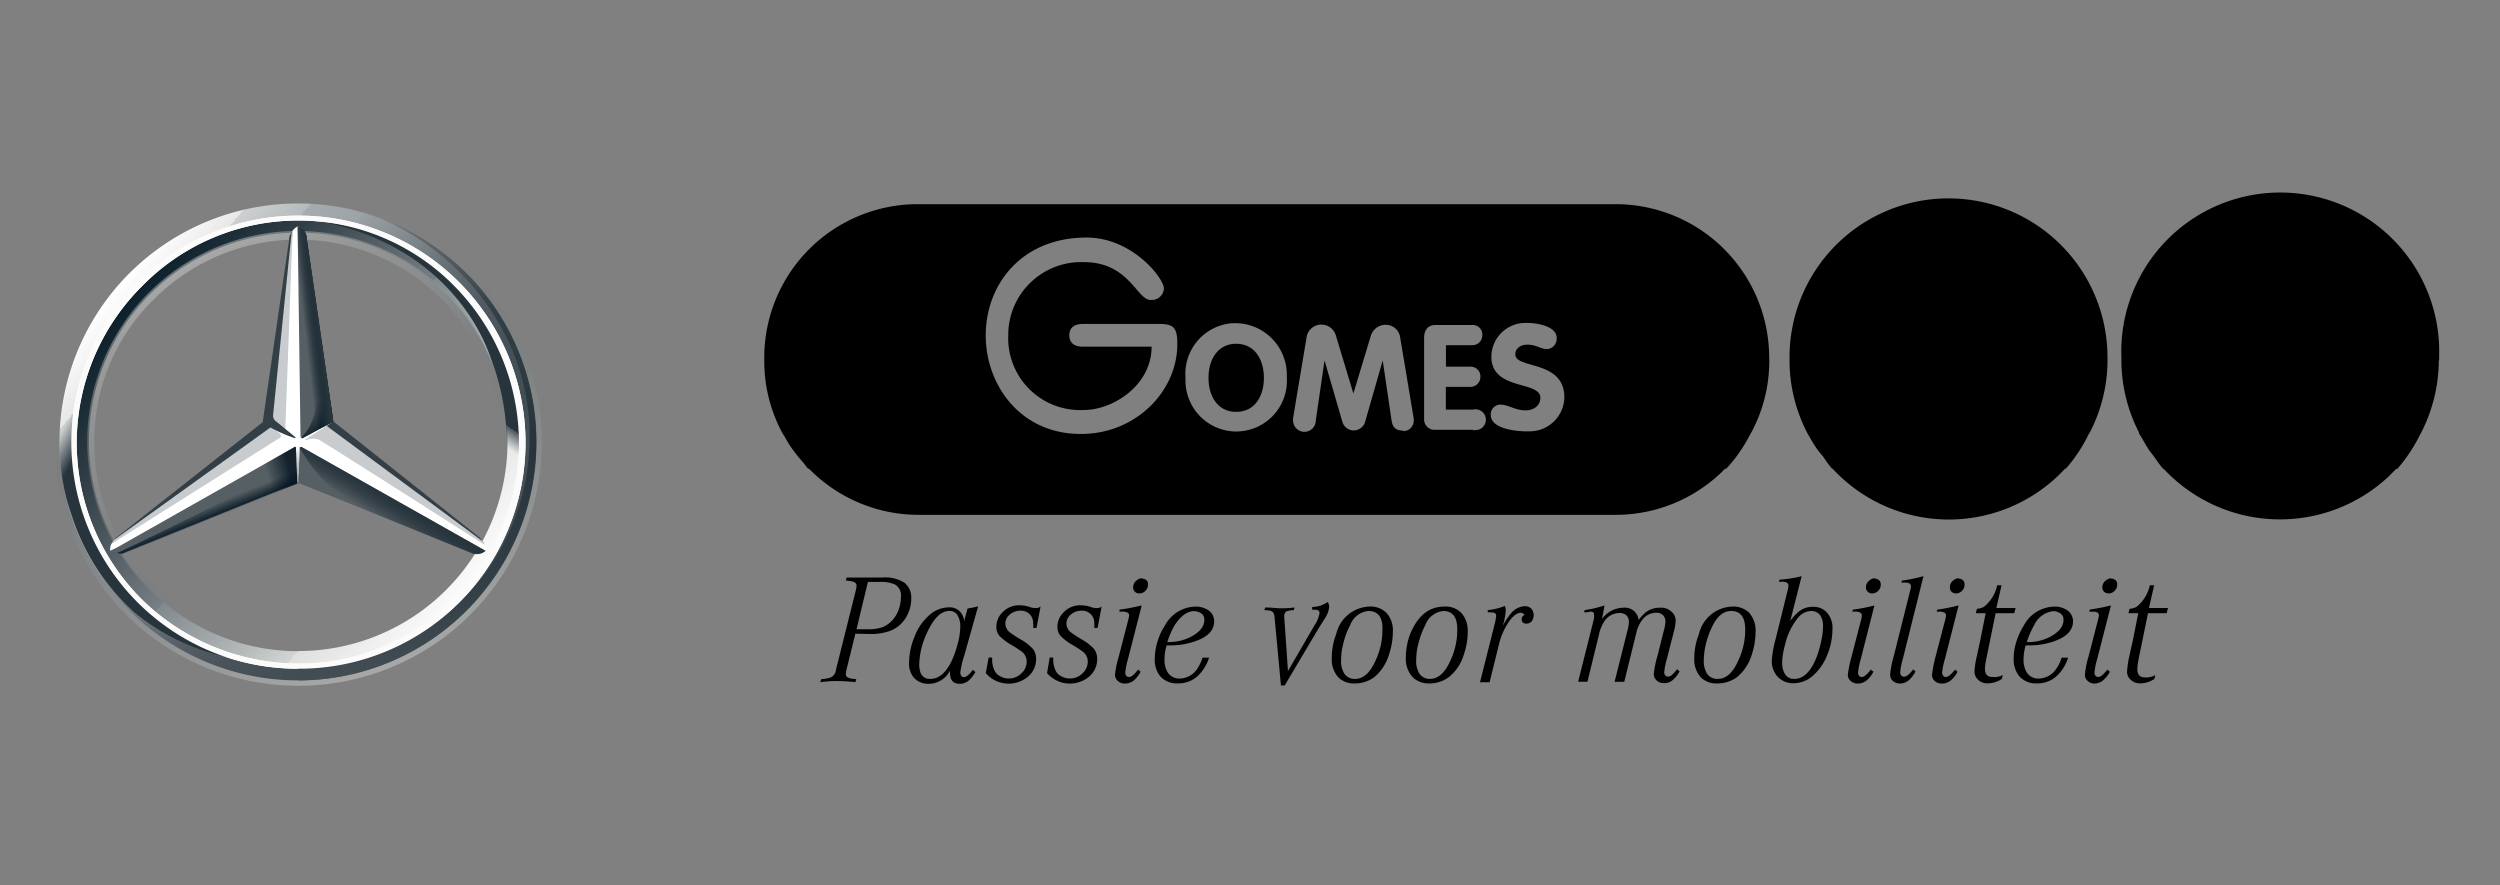 <svg height="170" viewBox="0 0 480 170" width="480" xmlns="http://www.w3.org/2000/svg" xmlns:xlink="http://www.w3.org/1999/xlink"><rect x="0" y="0" width="480" height="170" fill="#808080" stroke="none"/><linearGradient id="a" gradientUnits="userSpaceOnUse" x1="22.11" x2="92.32" y1="55.46" y2="114.24"><stop offset="0" stop-color="#fff"/><stop offset=".1" stop-color="#e7e8e6"/><stop offset=".1" stop-color="#cdd0d0"/><stop offset=".2" stop-color="#b5bbbd"/><stop offset=".2" stop-color="#a5acaf"/><stop offset=".3" stop-color="#9ba3a7"/><stop offset=".3" stop-color="#98a0a4"/><stop offset=".4" stop-color="#828a8f"/><stop offset=".5" stop-color="#667075"/><stop offset=".6" stop-color="#535c63"/><stop offset=".7" stop-color="#475158"/><stop offset=".8" stop-color="#434d54"/><stop offset="1" stop-color="#475157"/></linearGradient><linearGradient id="b" gradientUnits="userSpaceOnUse" x1="24.36" x2="90.15" y1="57.19" y2="112.47"><stop offset="0" stop-color="#0b1f2a"/><stop offset=".2" stop-color="#333f47"/><stop offset=".5" stop-color="#777f84"/><stop offset=".5" stop-color="#81898d"/><stop offset=".7" stop-color="#b3b8b8"/><stop offset=".8" stop-color="#d2d5d3"/><stop offset=".8" stop-color="#dee0dd"/><stop offset="1" stop-color="#fbfbfb"/></linearGradient><linearGradient id="c" gradientTransform="matrix(-1 0 0 -1 1535.67 927.01)" gradientUnits="userSpaceOnUse" x1="1462.42" x2="1494.4" y1="798.16" y2="886.08"><stop offset="0" stop-color="#e1e3e1"/><stop offset=".1" stop-color="#c1c5c4"/><stop offset=".3" stop-color="#9ba1a2"/><stop offset=".5" stop-color="#7d8487"/><stop offset=".7" stop-color="#687074" stop-opacity="0"/><stop offset=".8" stop-color="#5b6469" stop-opacity="0"/><stop offset="1" stop-color="#576065" stop-opacity="0"/></linearGradient><linearGradient id="d" gradientTransform="translate(0 -686)" x1="37.07" x2="77.4" xlink:href="#c" y1="735.94" y2="805.79"/><linearGradient id="e" gradientUnits="userSpaceOnUse" x1="75.52" x2="73.03" y1="95.67" y2="99.75"><stop offset="0" stop-color="#27343c"/><stop offset="1" stop-color="#00111e" stop-opacity="0"/></linearGradient><linearGradient id="f" gradientUnits="userSpaceOnUse" x1="68.36" x2="64.26" y1="80.61" y2="74.05"><stop offset=".1" stop-color="#02131f"/><stop offset=".9" stop-color="#02131f" stop-opacity="0"/></linearGradient><linearGradient id="g" gradientUnits="userSpaceOnUse" x1="57.25" x2="51.1" y1="91.23" y2="92.97"><stop offset=".2" stop-color="#02131f"/><stop offset=".9" stop-color="#02131f" stop-opacity="0"/></linearGradient><linearGradient id="h" gradientUnits="userSpaceOnUse" x1="40.91" x2="40.02" y1="99.32" y2="97.12"><stop offset="0" stop-color="#02131f"/><stop offset=".1" stop-color="#02131f"/><stop offset="1" stop-color="#02131f" stop-opacity="0"/></linearGradient><linearGradient id="i" gradientUnits="userSpaceOnUse" x1="62.51" x2="57.54" y1="63.21" y2="63.79"><stop offset=".3" stop-color="#02131f"/><stop offset=".8" stop-color="#02131f" stop-opacity="0"/></linearGradient><linearGradient id="j" gradientUnits="userSpaceOnUse" x1="62.66" x2="59.3" y1="63.13" y2="63.56"><stop offset=".4" stop-color="#27343c"/><stop offset="1" stop-color="#3b474e" stop-opacity="0"/></linearGradient><linearGradient id="k" gradientUnits="userSpaceOnUse" x1="9.97" x2="50.74" y1="86.08" y2="109.6"><stop offset="0" stop-color="#24303a" stop-opacity="0"/><stop offset="0" stop-color="#25323b" stop-opacity="0"/><stop offset=".1" stop-color="#27343c"/></linearGradient><linearGradient id="l" gradientUnits="userSpaceOnUse" x1="57.18" x2="57.18" y1="92.74" y2="85.72"><stop offset=".3" stop-color="#a5abaf"/><stop offset="1" stop-color="#a5abaf" stop-opacity="0"/></linearGradient><linearGradient id="m" gradientUnits="userSpaceOnUse" x1="80.11" x2="80.11" y1="41.45" y2="130.63"><stop offset="0" stop-color="#dee0dd"/><stop offset="0" stop-color="#c5c9c7"/><stop offset="0" stop-color="#9ea4a5"/><stop offset="0" stop-color="#82898c"/><stop offset="0" stop-color="#71797d"/><stop offset="0" stop-color="#6b7378"/><stop offset=".2" stop-color="#333f47"/><stop offset=".5" stop-color="#27343c"/><stop offset=".8" stop-color="#333f47"/><stop offset="1" stop-color="#434d54"/></linearGradient><linearGradient id="n" gradientUnits="userSpaceOnUse" x1="94.19" x2="74.46" y1="49.91" y2="78.84"><stop offset=".7" stop-color="#27343c"/><stop offset=".7" stop-color="#2b373f"/><stop offset=".7" stop-color="#36424a"/><stop offset=".7" stop-color="#49545b"/><stop offset=".8" stop-color="#646d73" stop-opacity="0"/><stop offset=".8" stop-color="#868d92" stop-opacity="0"/><stop offset=".8" stop-color="#b0b5b8" stop-opacity="0"/><stop offset=".8" stop-color="#e1e3e4" stop-opacity="0"/><stop offset=".8" stop-color="#fff" stop-opacity="0"/></linearGradient><path d="m164.23 121.67-1.67 6.78a4.34 4.34 0 0 0 -.16 1c0 .38.26.64.79.79a6.26 6.26 0 0 0 1.22.15l-.18.59c-1.1-.13-2.2-.2-3.31-.22a22.17 22.17 0 0 0 -3.42.22l.17-.59a6.78 6.78 0 0 0 1.79-.3 1.77 1.77 0 0 0 .89-.9 3 3 0 0 0 .2-.78l3.75-15a4 4 0 0 0 .15-1c0-.37-.26-.64-.85-.79a11.57 11.57 0 0 0 -1.2-.15l.16-.59h6.95a6.89 6.89 0 0 1 4.14 1 3.65 3.65 0 0 1 1.31 3.1 6.84 6.84 0 0 1 -.78 3.16 6.14 6.14 0 0 1 -3.32 3 10.74 10.74 0 0 1 -3.77.59zm.22-.85h2.18a8.32 8.32 0 0 0 2.84-.41 5.6 5.6 0 0 0 2.87-2.86 7.25 7.25 0 0 0 .64-2.9 2.45 2.45 0 0 0 -1.16-2.44 6.78 6.78 0 0 0 -3-.48h-2.18z"/><path d="m187.8 116.42-2.68 9.5a17 17 0 0 0 -.74 3.21.82.82 0 0 0 .22.63.51.51 0 0 0 .48.26c.41 0 1-.46 1.72-1.42l.48.44a7.5 7.5 0 0 1 -1.11 1.46 2.62 2.62 0 0 1 -1.88.79c-1.26 0-1.9-.68-1.9-2.18v-.33a4.6 4.6 0 0 1 -4 2.51 3.74 3.74 0 0 1 -2.85-1.09 4.08 4.08 0 0 1 -1-2.9 13.4 13.4 0 0 1 1.09-5.15 10.13 10.13 0 0 1 3-4.21 5.6 5.6 0 0 1 3.58-1.33 2.75 2.75 0 0 1 2.89 2.59.31.31 0 0 1 0 .1l.67-2.47a19.75 19.75 0 0 0 2.03-.41zm-5.58.89c-1.53 0-2.94 1.35-4.21 4.14a15.23 15.23 0 0 0 -1.52 6.06 5 5 0 0 0 .26 1.68 1.85 1.85 0 0 0 1.85 1.16c1.64 0 2.94-1.11 4.06-3.32a20.55 20.55 0 0 0 1.15-3.16 13.8 13.8 0 0 0 .57-3.72 4 4 0 0 0 -.42-1.79 1.68 1.68 0 0 0 -1.74-1.05z"/><path d="m199.79 116.46-.78 4.1h-.64a3.84 3.84 0 0 0 0-.83 2.42 2.42 0 0 0 -.89-2 2.45 2.45 0 0 0 -1.59-.48 3.1 3.1 0 0 0 -2.18.89 2.17 2.17 0 0 0 -.68 1.59 2.2 2.2 0 0 0 .85 1.68 22 22 0 0 0 2 1.31 9.67 9.67 0 0 1 2.42 1.85 3.09 3.09 0 0 1 .63 1.94 4.35 4.35 0 0 1 -1.83 3.62 5.79 5.79 0 0 1 -7.83-.89l.55-3h.67v.42a4.73 4.73 0 0 0 .44 2.05 2.3 2.3 0 0 0 1.15 1.15 3.1 3.1 0 0 0 1.57.41 3.37 3.37 0 0 0 2.47-1 3 3 0 0 0 1-2.33 2.4 2.4 0 0 0 -.89-1.79 24.79 24.79 0 0 0 -2.18-1.41 10.22 10.22 0 0 1 -2.18-1.68 2.63 2.63 0 0 1 -.57-1.68 3.82 3.82 0 0 1 1.2-2.83 4.33 4.33 0 0 1 3.38-1.33 5.91 5.91 0 0 1 1.94.37 3.39 3.39 0 0 0 .89.15 1.48 1.48 0 0 0 1.08-.28z"/><path d="m211.52 116.46-.79 4.1h-.63a3.84 3.84 0 0 0 0-.83 2.32 2.32 0 0 0 -2.48-2.48 3.1 3.1 0 0 0 -2.18.89 2.17 2.17 0 0 0 -.68 1.59 2.2 2.2 0 0 0 .85 1.68 22 22 0 0 0 2 1.31 9.85 9.85 0 0 1 2.42 1.85 3.09 3.09 0 0 1 .63 1.94 4.38 4.38 0 0 1 -1.83 3.62 5.78 5.78 0 0 1 -7.79-.89l.5-3h.68v.42a4.73 4.73 0 0 0 .44 2.05 2.3 2.3 0 0 0 1.15 1.15 3.1 3.1 0 0 0 1.57.41 3.37 3.37 0 0 0 2.47-1 3.06 3.06 0 0 0 1-2.33 2.38 2.38 0 0 0 -.9-1.79 21.9 21.9 0 0 0 -2.18-1.41 10.75 10.75 0 0 1 -2.18-1.68 2.68 2.68 0 0 1 -.56-1.68 3.82 3.82 0 0 1 1.2-2.83 4.33 4.33 0 0 1 3.38-1.33 5.91 5.91 0 0 1 1.94.37 3.32 3.32 0 0 0 .89.15 1.48 1.48 0 0 0 1.08-.28z"/><path d="m219.21 116.24-2.63 10.27a14.13 14.13 0 0 0 -.53 2.57 1 1 0 0 0 .2.68.7.7 0 0 0 .55.22c.41 0 1-.48 1.72-1.42l.48.41a5.42 5.42 0 0 1 -1.11 1.49 2.61 2.61 0 0 1 -1.9.78 1.91 1.91 0 0 1 -1.46-.59 1.49 1.49 0 0 1 -.44-1.15 18.83 18.83 0 0 1 .7-3.4l1.83-7.07a6.68 6.68 0 0 0 .18-.89c0-.37-.29-.57-.81-.68a3.69 3.69 0 0 0 -1.05 0v-.41a38.27 38.27 0 0 0 4.27-.81zm0-5.14a1.2 1.2 0 0 1 1 .41 1.15 1.15 0 0 1 .2.74 1.62 1.62 0 0 1 -.63 1.31 1.45 1.45 0 0 1 -1 .37 1.13 1.13 0 0 1 -1-.46 1 1 0 0 1 -.21-.69 1.56 1.56 0 0 1 .63-1.31 1.79 1.79 0 0 1 1-.46z"/><path d="m230.88 126.27h1.26a8.1 8.1 0 0 1 -1.63 2.94 5.46 5.46 0 0 1 -4.36 2 4.23 4.23 0 0 1 -3.43-1.42 5 5 0 0 1 -1-3.31 10.7 10.7 0 0 1 .52-3.27 11.16 11.16 0 0 1 1.42-3.1 6.79 6.79 0 0 1 5.84-3.64 4.31 4.31 0 0 1 2.42.64 2.56 2.56 0 0 1 1.2 2.18c0 1.85-1.37 3.16-4.16 4a14.38 14.38 0 0 1 -4.36.63h-.6a9.39 9.39 0 0 0 -.42 2.79 4.58 4.58 0 0 0 .57 2.31 2.63 2.63 0 0 0 2.42 1.26 4.12 4.12 0 0 0 3.38-2 7.56 7.56 0 0 0 .93-2.01zm-6.74-3a9.37 9.37 0 0 0 4.51-1c1.75-.94 2.58-2 2.58-3.25a1.39 1.39 0 0 0 -.68-1.31 2.56 2.56 0 0 0 -1.26-.37c-1.38 0-2.62.94-3.8 2.77a16.34 16.34 0 0 0 -1.35 3.13z"/><path d="m246.66 131.61h-.72l-1.22-13.08a2.14 2.14 0 0 0 -.22-.85 1.08 1.08 0 0 0 -.45-.37 3.88 3.88 0 0 0 -1.27-.15l.11-.52c1.31 0 2.31.15 2.94.15a19.63 19.63 0 0 0 2.73-.15l-.15.52a4 4 0 0 0 -1.49.26 1.24 1.24 0 0 0 -.35 1l.72 10.42 5.06-8.72a5.93 5.93 0 0 0 1-2.42c0-.37-.21-.58-.69-.63h-.72v-.52a7.76 7.76 0 0 0 1.59-.26 11 11 0 0 0 1.42-.7 2.54 2.54 0 0 1 .26.89 4.75 4.75 0 0 1 -.79 2.18l-1.26 2z"/><path d="m263 116.46a4.27 4.27 0 0 1 3.21 1.22 5 5 0 0 1 1.22 3.62 13.72 13.72 0 0 1 -.74 4.36 8.92 8.92 0 0 1 -2.84 4.36 6.25 6.25 0 0 1 -3.68 1.2 4.32 4.32 0 0 1 -3.16-1.11 5.13 5.13 0 0 1 -1.31-3.77 12.57 12.57 0 0 1 .85-4.58 6.78 6.78 0 0 1 6.45-5.3zm-.26.85a4.13 4.13 0 0 0 -3.51 2.73 14 14 0 0 0 -1.26 3.31 12.39 12.39 0 0 0 -.48 3.42 4.41 4.41 0 0 0 .63 2.58 2.36 2.36 0 0 0 2.05 1c1.57 0 2.9-1.16 3.94-3.53a13.61 13.61 0 0 0 1.31-5.78c.14-2.46-.82-3.73-2.67-3.73z"/><path d="m277.38 116.46a4.23 4.23 0 0 1 3.2 1.22 5.1 5.1 0 0 1 1.22 3.62 13.18 13.18 0 0 1 -.74 4.36 8.65 8.65 0 0 1 -2.9 4.36 6.25 6.25 0 0 1 -3.68 1.2 4.46 4.46 0 0 1 -3.16-1.11 5.18 5.18 0 0 1 -1.4-3.84 12.82 12.82 0 0 1 .85-4.58c1.46-3.44 3.51-5.23 6.61-5.23zm-.22.85a4.13 4.13 0 0 0 -3.51 2.73 15.06 15.06 0 0 0 -1.26 3.31 12.39 12.39 0 0 0 -.48 3.42 4.41 4.41 0 0 0 .63 2.58 2.36 2.36 0 0 0 2 1c1.57 0 2.9-1.16 3.94-3.53a13.61 13.61 0 0 0 1.31-5.78c.07-2.46-.83-3.73-2.68-3.73z"/><path d="m285.64 117.55v-.41a11.38 11.38 0 0 0 3.31-.81 3.87 3.87 0 0 1 .16.89 13.83 13.83 0 0 1 -.59 3 11.21 11.21 0 0 1 1.48-2.31 3.66 3.66 0 0 1 2.79-1.52 1.77 1.77 0 0 1 1.16.41 1.94 1.94 0 0 1 0 2.64 1.52 1.52 0 0 1 -.9.3.93.93 0 0 1 -.69-.26.78.78 0 0 1 -.2-.57.8.8 0 0 1 .52-.8.72.72 0 0 0 -.67-.46c-.74 0-1.59.63-2.42 1.9a13.18 13.18 0 0 0 -1.75 4l-1.84 7.45h-1.84l2.84-11.29a8.35 8.35 0 0 0 .26-1.48c0-.37-.22-.57-.63-.63z"/><path d="m304.15 117.55.11-.41a21.33 21.33 0 0 0 3.79-.9c-.11.79-.28 1.68-.48 2.62a5.15 5.15 0 0 1 4.14-2.18 2.64 2.64 0 0 1 2.9 2.33 15.38 15.38 0 0 1 1.22-1.33 4.42 4.42 0 0 1 2.88-1 2.92 2.92 0 0 1 2.31.85 2.16 2.16 0 0 1 .7 1.67 8.88 8.88 0 0 1 -.37 2.18l-1.29 5.06a13.31 13.31 0 0 0 -.52 2.57.89.89 0 0 0 .22.7.67.67 0 0 0 .52.2 1.26 1.26 0 0 0 .83-.42 7.3 7.3 0 0 0 .89-1l.48.41a5.75 5.75 0 0 1 -1.2 1.57 2.52 2.52 0 0 1 -1.78.7 2 2 0 0 1 -1.49-.59 1.62 1.62 0 0 1 -.48-1.2 18.05 18.05 0 0 1 .7-3.42l1.2-4.8a7.11 7.11 0 0 0 .33-1.83 1.61 1.61 0 0 0 -1.54-1.68h-.22a3.26 3.26 0 0 0 -2.72 1.42 6.1 6.1 0 0 0 -1.11 2.46l-2.31 9.38h-1.86l2.42-9.64a7.57 7.57 0 0 0 .33-1.89 1.65 1.65 0 0 0 -.52-1.27 1.89 1.89 0 0 0 -1.33-.41 3.48 3.48 0 0 0 -2.79 1.48 7.42 7.42 0 0 0 -1.14 2.81l-2.18 8.9h-1.79l2.95-11.73.1-.44a2.55 2.55 0 0 0 0-.78c0-.31-.19-.48-.67-.53a2.91 2.91 0 0 1 -1.23.14z"/><path d="m332.66 116.46a4.36 4.36 0 0 1 3.21 1.22 5.14 5.14 0 0 1 1.2 3.62 14.38 14.38 0 0 1 -.72 4.36 8.91 8.91 0 0 1 -2.86 4.36 6.24 6.24 0 0 1 -3.73 1.2 4.35 4.35 0 0 1 -3.16-1.11 5.16 5.16 0 0 1 -1.3-3.77 12.61 12.61 0 0 1 .89-4.58 6.8 6.8 0 0 1 6.47-5.3zm-.26.85c-1.44 0-2.59.9-3.53 2.73a16.14 16.14 0 0 0 -1.26 3.31 13.7 13.7 0 0 0 -.48 3.42 4.41 4.41 0 0 0 .63 2.58 2.36 2.36 0 0 0 2.05 1c1.59 0 2.9-1.16 3.94-3.53a13.63 13.63 0 0 0 1.33-5.78c.05-2.46-.85-3.73-2.68-3.73z"/><path d="m345.92 110.62-2.18 8.57a10.69 10.69 0 0 1 1.46-1.62 4.18 4.18 0 0 1 2.9-1.06 3.42 3.42 0 0 1 2.68 1.11 4.39 4.39 0 0 1 1.05 3.2 13 13 0 0 1 -.9 4.69 10.58 10.58 0 0 1 -3 4.36 5.68 5.68 0 0 1 -3.64 1.31 4 4 0 0 1 -2.95-1.22 4.38 4.38 0 0 1 -1.15-3.25 21.64 21.64 0 0 1 .74-4.06l2.31-9.35a4.48 4.48 0 0 0 .15-.89c0-.37-.26-.59-.78-.7a6.14 6.14 0 0 0 -1.05 0l.11-.42a21.67 21.67 0 0 0 4.25-.67zm1.79 6.69a3.36 3.36 0 0 0 -2.49 1.31 12.48 12.48 0 0 0 -2.51 5.25 13.79 13.79 0 0 0 -.54 3.43 4.24 4.24 0 0 0 .44 1.94 2 2 0 0 0 1.89 1.11c1.83 0 3.25-1.48 4.36-4.36a23.58 23.58 0 0 0 .9-3.32 12.89 12.89 0 0 0 .26-2.48 3.53 3.53 0 0 0 -.63-2.18 2.2 2.2 0 0 0 -1.68-.7z"/><path d="m359.89 116.24-2.61 10.27a14.13 14.13 0 0 0 -.53 2.57 1 1 0 0 0 .2.68.64.64 0 0 0 .52.22c.44 0 1-.48 1.75-1.42l.48.41a5.42 5.42 0 0 1 -1.11 1.49 2.61 2.61 0 0 1 -1.9.78 1.91 1.91 0 0 1 -1.46-.59 1.49 1.49 0 0 1 -.44-1.15 24.41 24.41 0 0 1 .7-3.4l1.83-7.07a4.48 4.48 0 0 0 .15-.89c0-.37-.26-.57-.78-.68a3.69 3.69 0 0 0 -1.05 0l.11-.41a32.22 32.22 0 0 0 4.14-.81zm0-5.14a1.17 1.17 0 0 1 1 .41 1.24 1.24 0 0 1 .22.74 1.67 1.67 0 0 1 -.63 1.31 1.49 1.49 0 0 1 -1 .37 1.17 1.17 0 0 1 -1-.46 1.2 1.2 0 0 1 -.22-.69 1.6 1.6 0 0 1 .64-1.31 1.83 1.83 0 0 1 1-.46z"/><path d="m369.31 110.62-3.95 15.83a13.36 13.36 0 0 0 -.52 2.59.93.93 0 0 0 .22.68.68.68 0 0 0 .52.21c.48 0 1.05-.48 1.75-1.41l.45.41a5.47 5.47 0 0 1 -.93 1.31 2.65 2.65 0 0 1 -2 1 2.15 2.15 0 0 1 -1.52-.59 1.66 1.66 0 0 1 -.42-1.2 18 18 0 0 1 .68-3.42l3.16-12.62a4.21 4.21 0 0 0 .15-.85c0-.38-.26-.64-.78-.68a4.61 4.61 0 0 0 -1.05 0l.11-.41a27.79 27.79 0 0 0 4.13-.85z"/><path d="m376.05 116.24-2.62 10.27a14.16 14.16 0 0 0 -.54 2.57 1 1 0 0 0 .21.68.66.66 0 0 0 .53.22c.41 0 1-.48 1.74-1.42l.48.41a5.22 5.22 0 0 1 -1.11 1.49 2.6 2.6 0 0 1 -1.9.78 2 2 0 0 1 -1.48-.59 1.53 1.53 0 0 1 -.41-1.15 25.87 25.87 0 0 1 .67-3.4l1.85-7.07a3.87 3.87 0 0 0 .16-.89c0-.37-.26-.57-.79-.68a3.62 3.62 0 0 0 -1 0l.11-.41a36.91 36.91 0 0 0 4.1-.81zm0-5.14a1.1 1.1 0 0 1 .93.41 1.17 1.17 0 0 1 .22.74 1.67 1.67 0 0 1 -.63 1.31 1.48 1.48 0 0 1 -1 .37 1.2 1.2 0 0 1 -1-.46 1.13 1.13 0 0 1 -.19-.69 1.58 1.58 0 0 1 .61-1.31 2 2 0 0 1 1-.46z"/><path d="m384.53 129.61-.18.74a4.84 4.84 0 0 1 -2.68.85 2.53 2.53 0 0 1 -1.89-.7 2.15 2.15 0 0 1 -.68-1.63 17.28 17.28 0 0 1 .48-3c.41-2 .67-3 .67-3.14l1-5h-1.9l.22-.83a3.78 3.78 0 0 0 1.31-.37 7.07 7.07 0 0 0 2.57-4.16h.85l-1 4.36h3.7l-.26 1h-3.58l-1.78 8.72a14.08 14.08 0 0 0 -.27 1.92c0 1.09.46 1.61 1.42 1.61a3.45 3.45 0 0 0 2-.37z"/><path d="m395.82 126.27h1.26a8.1 8.1 0 0 1 -1.63 2.94 5.46 5.46 0 0 1 -4.36 2 4.2 4.2 0 0 1 -3.42-1.42 5.08 5.08 0 0 1 -1.05-3.31 10.7 10.7 0 0 1 .52-3.27 13.59 13.59 0 0 1 1.42-3.1 6.79 6.79 0 0 1 5.84-3.64 4.29 4.29 0 0 1 2.42.64 2.56 2.56 0 0 1 1.2 2.18c0 1.85-1.41 3.16-4.14 4a14.6 14.6 0 0 1 -4.36.63h-.59a9.71 9.71 0 0 0 -.41 2.79 4.78 4.78 0 0 0 .56 2.31 2.61 2.61 0 0 0 2.42 1.26 4.12 4.12 0 0 0 3.38-2 6.7 6.7 0 0 0 .94-2.01zm-6.67-3a9 9 0 0 0 4.47-1c1.74-.94 2.57-2 2.57-3.25a1.39 1.39 0 0 0 -.68-1.31 2.44 2.44 0 0 0 -1.26-.37 4.63 4.63 0 0 0 -3.73 2.77 16 16 0 0 0 -1.37 3.18z"/><path d="m405.3 116.24-2.63 10.27a13.33 13.33 0 0 0 -.53 2.57 1 1 0 0 0 .2.68.7.7 0 0 0 .54.22c.42 0 1-.48 1.73-1.42l.48.41a5.26 5.26 0 0 1 -1.12 1.49 2.57 2.57 0 0 1 -1.89.78 1.87 1.87 0 0 1 -1.35-.61 1.5 1.5 0 0 1 -.42-1.15 17.66 17.66 0 0 1 .68-3.4l1.83-7.07a5.38 5.38 0 0 0 .17-.89c0-.37-.26-.57-.8-.68h-1.05l.11-.41a37.13 37.13 0 0 0 4.05-.79zm0-5.14a1.2 1.2 0 0 1 1 .41 1.15 1.15 0 0 1 .2.74 1.62 1.62 0 0 1 -.63 1.31 1.45 1.45 0 0 1 -1 .37 1.12 1.12 0 0 1 -1-.46 1.06 1.06 0 0 1 -.22-.69 1.6 1.6 0 0 1 .64-1.31 2 2 0 0 1 1-.46z"/><path d="m413.81 129.61-.16.74a4.84 4.84 0 0 1 -2.68.85 2.57 2.57 0 0 1 -1.9-.7 2 2 0 0 1 -.67-1.63 18.29 18.29 0 0 1 .46-3c.43-2 .69-3 .69-3.14l1-5h-1.88l.2-.83a3.88 3.88 0 0 0 1.33-.37 7.28 7.28 0 0 0 2.57-4.16h.83l-1 4.36h3.66l-.26 1h-3.58l-1.79 8.72a14.93 14.93 0 0 0 -.26 2c0 1.09.48 1.61 1.42 1.61a3.34 3.34 0 0 0 2.02-.45z"/><path d="m374.11 38.09a30.51 30.51 0 0 0 -30.52 30.52v.81a30.32 30.32 0 0 0 3.41 13.71c.19.37.41.7.61 1.07a21.51 21.51 0 0 0 1.39 2.18 13.9 13.9 0 0 0 1 1.22 23.12 23.12 0 0 0 1.76 2.4h.11a30.39 30.39 0 0 0 42.95 1.66c.57-.53 1.12-1.08 1.65-1.66h.16a29.37 29.37 0 0 0 4.37-6.59l.21-.32a30.11 30.11 0 0 0 3.43-13.72v-.8a30.53 30.53 0 0 0 -30.53-30.48z"/><path d="m237.35 66c-3.53 0-5.32 3-5.32 6.54s1.75 6.54 5.32 6.54 5.32-3 5.32-6.54-1.79-6.54-5.32-6.54z"/><path d="m339.68 68.7a29.49 29.49 0 0 0 -29.49-29.5h-134a29.47 29.47 0 0 0 -29.45 29.5v.78a29.07 29.07 0 0 0 3.46 13.63c.27.48.59.89.79 1.33a17.79 17.79 0 0 0 1.18 1.83 30.3 30.3 0 0 0 2 2.48c.37.42.63.9 1 1.25h.16a29.51 29.51 0 0 0 20.88 8.85h134a29.32 29.32 0 0 0 21-8.85h.22a28.52 28.52 0 0 0 4.57-6.54 2.82 2.82 0 0 0 .26-.44 29 29 0 0 0 3.44-13.43 4.41 4.41 0 0 0 -.02-.89zm-132.11 14.62c-11.57.05-18.31-9.32-18.31-18.94s6.74-18.77 19.38-18.77c8.72 0 14.83 7.78 14.83 9.79a2.33 2.33 0 0 1 -2.47 2.19h-.1c-2.62 0-4.14-7.3-12.84-7.26a14 14 0 0 0 -14.47 13.51v.46a13.8 13.8 0 0 0 13.16 14.42 12.34 12.34 0 0 0 1.36 0c5.58 0 13-4.73 13-12.16h-13.23c-1.53 0-2.57-.68-2.57-2.18s1-2.18 2.57-2.18h14.84c2.69 0 3.32.89 3.32 3.73.11 9.07-7.89 17.39-18.47 17.39zm29.78-.47a9.78 9.78 0 0 1 -9.74-9.79c0-.21 0-.41 0-.61a9.75 9.75 0 0 1 9.05-10.4h.67a9.92 9.92 0 0 1 9.74 10.1v.32a9.74 9.74 0 0 1 -9.07 10.35q-.32.03-.65.03zm32-.18c-1.41 0-2-.68-2.18-2l-1.69-11.47-3.38 11.8a2.27 2.27 0 0 1 -4.36 0l-3.43-11.8-1.68 11.53a2.18 2.18 0 0 1 -4.36 0v-.46l2.64-15.78a2.89 2.89 0 0 1 5.56-.13l3.38 11.2 3.38-11.2a3 3 0 0 1 2.83-2 2.79 2.79 0 0 1 2.73 2.18l2.64 15.78a1.77 1.77 0 0 1 0 .46 2 2 0 0 1 -1.94 2zm13.56-.15h-7.3a2 2 0 0 1 -2.18-1.86 1.71 1.71 0 0 1 0-.32v-15.48c0-1.42.68-2.46 2.18-2.46h7a1.85 1.85 0 0 1 2 1.69 1 1 0 0 1 0 .25 1.91 1.91 0 0 1 -1.89 1.94h-5.1v4.12h4.62a1.89 1.89 0 0 1 2 1.73 1.48 1.48 0 0 1 0 .21 1.92 1.92 0 0 1 -1.89 1.94h-4.75v4.36h5.21a2 2 0 1 1 .41 3.94 1.41 1.41 0 0 1 -.41 0zm10.21.3c-2.18 0-6.89-.52-6.89-3.14a1.88 1.88 0 0 1 1.74-2h.15c1.31 0 2.9 1.11 4.73 1.11s2.9-1.07 2.9-2.42c0-3.31-9.41-1.33-9.41-7.89a6.54 6.54 0 0 1 6.66-6.48h.36c1.57 0 5.52.59 5.52 2.85a2 2 0 0 1 -1.73 2.17h-.17c-1.15 0-2.05-.85-3.72-.85-1.2 0-2.32.64-2.32 1.86 0 2.9 9.42 1 9.42 8.3a6.66 6.66 0 0 1 -6.82 6.48h-.39z"/><path d="m468.31 68.59a30.52 30.52 0 1 0 -61 0v.8a30.35 30.35 0 0 0 3.42 13.72h-.11c.22.37.48.74.7 1.11.41.74.83 1.48 1.3 2.18s.68.85 1 1.33 1.09 1.57 1.72 2.31h.11a30.53 30.53 0 0 0 43.14 1.47c.5-.48 1-1 1.46-1.47h.22a30.56 30.56 0 0 0 4.36-6.54c.07-.12.14-.24.2-.37a30.56 30.56 0 0 0 3.42-13.74 2.17 2.17 0 0 0 .06-.8z"/><path d="m103 84.85a45.79 45.79 0 1 1 -45.78-45.78 45.78 45.78 0 0 1 45.78 45.78zm-45.78-43a42.85 42.85 0 1 0 .28 0z" fill="url(#a)"/><path d="m57.26 41.88a43 43 0 1 0 42.95 43 42.84 42.84 0 0 0 -42.71-43zm0 83.15a40.18 40.18 0 1 1 40.18-40.18 40.16 40.16 0 0 1 -40.14 40.15z" fill="url(#b)"/><path d="m57.26 130.63a45.78 45.78 0 1 0 -45.78-45.78 45.78 45.78 0 0 0 45.78 45.78zm0-92.5a46.77 46.77 0 1 1 -46.76 46.76 46.88 46.88 0 0 1 46.76-46.8z" fill="url(#c)" opacity=".4"/><path d="m13.7 85a43.6 43.6 0 0 1 43.6-43.6 43.6 43.6 0 0 1 43.6 43.6 43.42 43.42 0 0 1 -43.47 43.39h-.13a43.44 43.44 0 0 1 -43.6-43.26zm13.61-30.1a42.5 42.5 0 0 0 -12.58 30.1 42.49 42.49 0 0 0 12.42 30 43.08 43.08 0 0 0 30.11 12.4 41.82 41.82 0 0 0 29.95-12.4 41.87 41.87 0 0 0 12.43-30 43 43 0 0 0 -12.43-30.1 42 42 0 0 0 -29.95-12.56 41.91 41.91 0 0 0 -29.95 12.56z" fill="#fff"/><path d="m57.26 125.18a40.42 40.42 0 1 1 28.49-11.84 39.91 39.91 0 0 1 -28.49 11.84zm0-1.18a39 39 0 1 0 -27.62-66.62 37.91 37.91 0 0 0 -11.53 27.47 39.1 39.1 0 0 0 39 39.24h.27z" fill="url(#d)" opacity=".4"/><path d="m92.77 103.84-28.95-22.94-6.56-37.47a2.48 2.48 0 0 0 -1.26 1.18l-4.74 36.45-29.08 22.34s-.59.74-.87 1.18a2.53 2.53 0 0 0 -.15 1.16l35.95-14.74 36 14.74a2.2 2.2 0 0 0 -.34-1.9z" fill="#fff"/><path d="m57.54 86-.28 6.71 33 13.3a2.61 2.61 0 0 0 2.92-.3l-35.18-19.83c-.15-.16-.46 0-.46.12z" fill="#565f64"/><path d="m57.54 86a34.24 34.24 0 0 0 4.1 5.69 34.16 34.16 0 0 0 7.15 5.69l21.5 8.72a2.63 2.63 0 0 0 2.92-.31l-35.21-19.91c-.15-.16-.46 0-.46.12z" fill="url(#e)"/><path d="m93.06 104.47c0-.15-.16-.28-.29-.59l-30.1-22.1-4.1 2.63s.3.16.43 0a3.53 3.53 0 0 1 2.18 0c.72.29 31.82 20.17 31.82 20.17z" fill="#a4aaae" fill-opacity=".6"/><path d="m92 103.12-28-22.22-1.3.88 30.07 22.22a3.63 3.63 0 0 0 -.77-.88z" fill="#333e46"/><path d="m58 83.83-.13.15s0 .28.28.13 4.34-2.33 5.85-3.21l-5.1-35.07a2.55 2.55 0 0 0 -1.76-2.4l.56 40.57z" fill="#565f64"/><path d="m55.49 45.83v2l-3.2 32.17a1.31 1.31 0 0 0 .59 1.16l1.89 1.46 1.31-35.62.2-2.77a2.39 2.39 0 0 0 -.79 1.6z" fill="#a4aaae" fill-opacity=".6"/><path d="m53.75 83.24-1.75-1.46-29.66 21.49s-.88.57-1 1.16l1-.59 31.13-19.62c.63-.22.63-.55.28-.98z" fill="#a4aaae" fill-opacity=".6"/><path d="m56.82 86c0-.15-.15-.31-.3-.15l-35.36 20a2.94 2.94 0 0 0 2.92.3l33-13.29z" fill="#565f64"/><path d="m57.85 84 .13-.15-.13.15a.13.13 0 0 0 .13.13h.15c.15-.13 4.36-2.33 5.84-3.21l-.58-4.22-4.52-30.87a1.71 1.71 0 0 0 -.46-1.31s2.18 29.48 2.18 32.7a9.54 9.54 0 0 1 -2.74 6.78z" fill="url(#f)"/><path d="m56.82 86c0-.15-.15-.31-.3-.15l-35.36 20a2.94 2.94 0 0 0 2.92.3l33-13.29z" fill="url(#g)" fill-opacity=".8"/><path d="m24.08 106 33-13.3-.29-6.43a8.4 8.4 0 0 1 -4.36 5.12c-2.05 1.16-21.62 10.9-28.64 14.17a11 11 0 0 1 -1.31.59 1.6 1.6 0 0 0 1.6-.15z" fill="url(#h)" opacity=".8"/><path d="m58 83.83-.13.15s0 .28.28.13 4.34-2.33 5.85-3.21l-5.1-35.07a2.55 2.55 0 0 0 -1.76-2.4l.56 40.57z" fill="url(#i)"/><path d="m58 83.83-.13.15s0 .28.28.13 4.34-2.33 5.85-3.21l-5.1-35.07a2.55 2.55 0 0 0 -1.76-2.4l.56 40.57z" fill="url(#j)"/><path d="m18 103c-.91-2.34-6.86-13.76-.43-35.56h-2.57a71 71 0 0 0 -2.92 10.9 29.09 29.09 0 0 0 -.44 3.07 33.56 33.56 0 0 0 -.15 3.47 38.64 38.64 0 0 0 2.21 13.86 42.7 42.7 0 0 0 12.06 18.81 41.79 41.79 0 0 0 18.42 8.72c-.98-.22-18.64-7.67-26.18-23.27z" fill="url(#k)"/><path d="m57.85 85.72h-1.33c.15 0 .3 0 .3.16l.29 6.71h.15l.28-6.71a.18.18 0 0 1 .13-.22.2.2 0 0 1 .18.06z" fill="url(#l)"/><path d="m71.87 41.45c15.26 5.84 29.82 21.93 29.82 42.22a44.38 44.38 0 0 1 -44.15 44.59h-.28v2.37a45.78 45.78 0 0 0 14.61-89.14z" fill="url(#m)"/><path d="m96.41 67.61a41.6 41.6 0 0 0 -34.62-25h-.15c17.68 3.21 28.93 14.76 32.88 27a45.18 45.18 0 0 1 2.77 15 39.7 39.7 0 0 1 -3.21 16.09c-.15.72-.28 1.59-.44 1.59h2.36c7-13.08 3.88-26.36.41-34.68z" fill="url(#n)"/><path d="m13.7 85a43.6 43.6 0 0 1 43.6-43.6 43.6 43.6 0 0 1 43.6 43.6 43.42 43.42 0 0 1 -43.47 43.39h-.13a43.44 43.44 0 0 1 -43.6-43.26zm13.61-30.1a42.5 42.5 0 0 0 -12.58 30.1 42.49 42.49 0 0 0 12.42 30 43.08 43.08 0 0 0 30.11 12.4 41.82 41.82 0 0 0 29.95-12.4 41.87 41.87 0 0 0 12.43-30 43 43 0 0 0 -12.43-30.1 42 42 0 0 0 -29.95-12.56 41.91 41.91 0 0 0 -29.95 12.56z" fill="#fbfbfb"/><path d="m22.05 103.56 29.87-21.48a30.13 30.13 0 0 0 4.53 2c.29.15.29-.13.29-.13l-3.74-3.05a1.3 1.3 0 0 1 -.57-1.17l3.57-35.21c-.15.15-.15.44-.3.59a1.21 1.21 0 0 0 -.16.72l-5.1 35.23-28 22.06c-.26.15-.39.28-.39.44z" fill="#333f47"/></svg>
